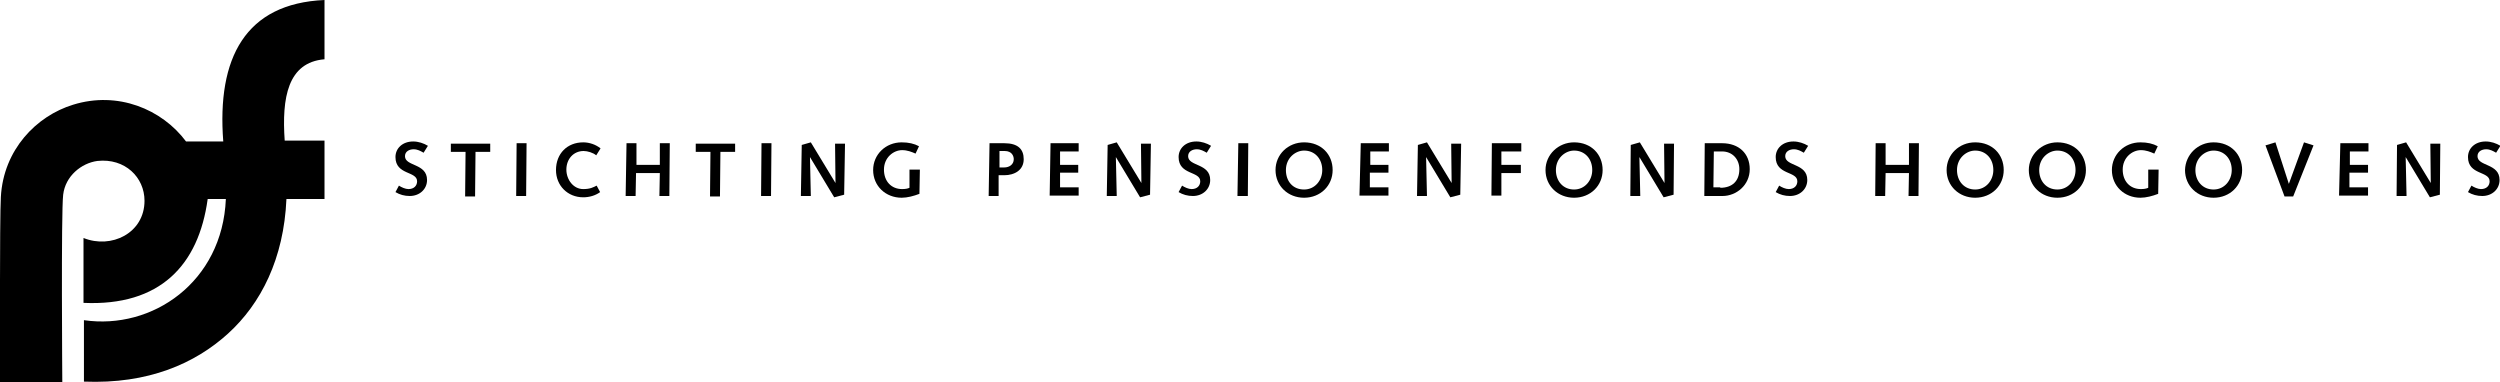 <?xml version="1.0" encoding="utf-8"?>
<!-- Generator: Adobe Illustrator 21.1.0, SVG Export Plug-In . SVG Version: 6.00 Build 0)  -->
<svg version="1.1" id="Layer_1" xmlns="http://www.w3.org/2000/svg" xmlns:xlink="http://www.w3.org/1999/xlink" x="0px" y="0px"
	 viewBox="0 0 577.8 88.3" style="enable-background:new 0 0 577.8 88.3;" xml:space="preserve">
<style type="text/css">
	.logo_hoogovens_zwart{fill-rule:evenodd;clip-rule:evenodd;}
</style>
<path class="logo_hoogovens_zwart" d="M75,0v13.7c-8.5,0.7-9.9,8.9-9.2,18.8H75L75,46h-8.8c-0.6,13.8-5.9,24.2-13.5,31.1
	c-7.6,6.9-18.4,11.7-33.3,11.1V74c15.8,2.3,32-8.8,32.8-28l-4.2,0c-2.1,15.3-11,24.8-28.7,24c0-5,0-10,0-15
	c6.4,2.6,14.1-1.1,14.1-8.6c0-5.4-4.5-9.9-10.9-9.2c-3.7,0.5-7.4,3.5-7.9,7.8c-0.5,4.1-0.2,43.3-0.2,43.3H0c0,0-0.1-38.6,0.2-42.8
	c0.6-10.9,8.2-18.7,16.7-21.3c10.3-3.2,20.5,1,26.1,8.5c2.9,0,6.3,0,8.6,0C50.1,13.4,56.7,0.8,75,0z"/>
<path class="logo_hoogovens_zwart" d="M92.2,42.9c0.6,0.4,1.5,0.8,2.2,0.8c1.3,0,2-0.8,2-1.8c0-2.4-5-1.4-5-5.6c0-2,1.6-3.6,4.1-3.6
	c1.2,0,2.4,0.4,3.4,1l-1,1.6c-0.7-0.4-1.4-0.8-2.3-0.8c-1,0-2,0.5-2,1.6c0,2.4,5.1,1.6,5.1,5.5c0,2.1-1.7,3.7-4,3.7
	c-1.2,0-2.3-0.3-3.3-0.9L92.2,42.9z"/>
<path class="logo_hoogovens_zwart" d="M107.6,35.1h-3.4l0-1.9h9.1l0,1.9h-3.4l-0.1,10.3h-2.3L107.6,35.1z"/>
<path class="logo_hoogovens_zwart" d="M119.4,33.1h2.3l-0.1,12.2h-2.3L119.4,33.1z"/>
<path class="logo_hoogovens_zwart" d="M138.7,44.4c-1.1,0.8-2.5,1.2-3.9,1.2c-3.6,0-6.3-2.7-6.3-6.3c0-3.8,2.6-6.4,6.3-6.4
	c1.4,0,2.9,0.5,4,1.4l-1,1.6c-0.7-0.6-2-1-2.9-1c-2.4,0-4,1.9-4,4.3c0,2.3,1.6,4.5,3.9,4.5c1.6,0,2.3-0.4,3.1-0.8L138.7,44.4z"/>
<path class="logo_hoogovens_zwart" d="M144.8,33.1h2.3l0,5h5.4l0-5h2.3l-0.1,12.2h-2.3l0.1-5.3H147l-0.1,5.3h-2.3L144.8,33.1z"/>
<path class="logo_hoogovens_zwart" d="M164.2,35.1h-3.4l0-1.9h9.1l0,1.9h-3.4l-0.1,10.3h-2.3L164.2,35.1z"/>
<path class="logo_hoogovens_zwart" d="M176,33.1h2.3l-0.1,12.2h-2.3L176,33.1z"/>
<path class="logo_hoogovens_zwart" d="M185.3,33.5l2.1-0.6l5.7,9.4h0l-0.1-9.1h2.3L195.1,45l-2.3,0.6l-5.6-9.3l0,0l0.2,9h-2.3
	L185.3,33.5z"/>
<path class="logo_hoogovens_zwart" d="M210.2,39.2h2.4l-0.1,5.6c-1.3,0.5-2.8,0.9-4.1,0.9c-3.7,0-6.6-2.7-6.6-6.4
	c0-3.6,2.9-6.4,6.6-6.4c1.6,0,2.9,0.3,4,0.9l-0.8,1.7c-0.9-0.4-1.9-0.8-3.1-0.8c-2,0-4.2,1.7-4.2,4.5c0,2.7,1.7,4.5,4.2,4.5
	c0.7,0,1.3-0.1,1.7-0.3L210.2,39.2z"/>
<path class="logo_hoogovens_zwart" d="M228.7,33.1h3.4c3.2,0,4.5,1.4,4.5,3.7c0,2.5-2.1,3.7-4.5,3.7h-1.3l0,4.8h-2.3L228.7,33.1z
	 M232.1,38.7c1.2,0,2.2-0.7,2.2-1.9c0-0.7-0.4-1.9-2.1-1.9H231l0,3.8H232.1z"/>
<path class="logo_hoogovens_zwart" d="M242.8,33.1h6.5v1.9h-4.3l0,3.1h4.2v1.8H245l0,3.4h4.3v1.9h-6.7L242.8,33.1z"/>
<path class="logo_hoogovens_zwart" d="M256,33.5l2.1-0.6l5.7,9.4h0l-0.1-9.1h2.3L265.8,45l-2.3,0.6l-5.6-9.3l0,0l0.2,9h-2.3
	L256,33.5z"/>
<path class="logo_hoogovens_zwart" d="M273.2,42.9c0.6,0.4,1.5,0.8,2.2,0.8c1.3,0,2-0.8,2-1.8c0-2.4-5-1.4-5-5.6
	c0-2,1.6-3.6,4.1-3.6c1.2,0,2.4,0.4,3.4,1l-1,1.6c-0.7-0.4-1.4-0.8-2.3-0.8c-1,0-2,0.5-2,1.6c0,2.4,5.1,1.6,5.1,5.5
	c0,2.1-1.7,3.7-4,3.7c-1.2,0-2.3-0.3-3.3-0.9L273.2,42.9z"/>
<path class="logo_hoogovens_zwart" d="M286.2,33.1h2.3l-0.1,12.2H286L286.2,33.1z"/>
<path class="logo_hoogovens_zwart" d="M301.4,32.9c4,0,6.6,2.8,6.6,6.4c0,3.6-2.8,6.4-6.6,6.4c-3.7,0-6.6-2.7-6.6-6.4
	C294.8,35.7,297.7,32.9,301.4,32.9z M301.4,43.8c2.5,0,4.2-2.1,4.2-4.5c0-2.6-1.7-4.5-4.2-4.5c-2,0-4.2,1.7-4.2,4.5
	C297.2,41.9,298.8,43.8,301.4,43.8z"/>
<path class="logo_hoogovens_zwart" d="M314.5,33.1h6.5v1.9h-4.3l0,3.1h4.2v1.8h-4.3l0,3.4h4.3v1.9h-6.7L314.5,33.1z"/>
<path class="logo_hoogovens_zwart" d="M327.7,33.5l2.1-0.6l5.7,9.4h0l-0.1-9.1h2.3L337.5,45l-2.3,0.6l-5.6-9.3l0,0l0.2,9h-2.3
	L327.7,33.5z"/>
<path class="logo_hoogovens_zwart" d="M344.8,33.1h6.8l0,1.9H347l0,3.1h4.5l0,1.9H347l0,5.2h-2.3L344.8,33.1z"/>
<path class="logo_hoogovens_zwart" d="M363.8,32.9c4,0,6.6,2.8,6.6,6.4c0,3.6-2.8,6.4-6.6,6.4c-3.7,0-6.6-2.7-6.6-6.4
	C357.2,35.7,360.2,32.9,363.8,32.9z M363.8,43.8c2.5,0,4.2-2.1,4.2-4.5c0-2.6-1.7-4.5-4.2-4.5c-2,0-4.2,1.7-4.2,4.5
	C359.6,41.9,361.3,43.8,363.8,43.8z"/>
<path class="logo_hoogovens_zwart" d="M376.9,33.5l2.1-0.6l5.7,9.4h0l-0.1-9.1h2.3L386.8,45l-2.3,0.6l-5.6-9.3l0,0l0.2,9h-2.3
	L376.9,33.5z"/>
<path class="logo_hoogovens_zwart" d="M394,33.1h4c3.9,0,6.4,2.4,6.4,6c0,3.7-3.1,6.2-6.3,6.2h-4.2L394,33.1z M397.6,43.4
	c2.7,0,4.4-1.5,4.4-4.3c0-2.3-1.6-4.1-4-4.1h-1.9l-0.1,8.3H397.6z"/>
<path class="logo_hoogovens_zwart" d="M411.2,42.9c0.6,0.4,1.5,0.8,2.2,0.8c1.3,0,2-0.8,2-1.8c0-2.4-5-1.4-5-5.6
	c0-2,1.6-3.6,4.1-3.6c1.2,0,2.4,0.4,3.4,1l-1,1.6c-0.7-0.4-1.4-0.8-2.3-0.8c-1,0-2,0.5-2,1.6c0,2.4,5.1,1.6,5.1,5.5
	c0,2.1-1.7,3.7-4,3.7c-1.2,0-2.3-0.3-3.3-0.9L411.2,42.9z"/>
<path class="logo_hoogovens_zwart" d="M433.5,33.1h2.3l0,5h5.4l0-5h2.3l-0.1,12.2h-2.3l0.1-5.3h-5.4l-0.1,5.3h-2.3L433.5,33.1z"/>
<path class="logo_hoogovens_zwart" d="M456.5,32.9c4,0,6.6,2.8,6.6,6.4c0,3.6-2.8,6.4-6.6,6.4c-3.7,0-6.6-2.7-6.6-6.4
	C449.9,35.7,452.8,32.9,456.5,32.9z M456.5,43.8c2.5,0,4.2-2.1,4.2-4.5c0-2.6-1.7-4.5-4.2-4.5c-2,0-4.2,1.7-4.2,4.5
	C452.3,41.9,454,43.8,456.5,43.8z"/>
<path class="logo_hoogovens_zwart" d="M475.5,32.9c4,0,6.6,2.8,6.6,6.4c0,3.6-2.8,6.4-6.6,6.4c-3.7,0-6.6-2.7-6.6-6.4
	C468.9,35.7,471.9,32.9,475.5,32.9z M475.5,43.8c2.5,0,4.2-2.1,4.2-4.5c0-2.6-1.7-4.5-4.2-4.5c-2,0-4.2,1.7-4.2,4.5
	C471.3,41.9,473,43.8,475.5,43.8z"/>
<path class="logo_hoogovens_zwart" d="M496.5,39.2h2.4l-0.1,5.6c-1.3,0.5-2.8,0.9-4.1,0.9c-3.7,0-6.6-2.7-6.6-6.4
	c0-3.6,2.9-6.4,6.6-6.4c1.6,0,2.9,0.3,4,0.9l-0.8,1.7c-0.9-0.4-1.9-0.8-3.1-0.8c-2,0-4.2,1.7-4.2,4.5c0,2.7,1.7,4.5,4.2,4.5
	c0.7,0,1.3-0.1,1.7-0.3L496.5,39.2z"/>
<path class="logo_hoogovens_zwart" d="M511.6,32.9c4,0,6.6,2.8,6.6,6.4c0,3.6-2.8,6.4-6.6,6.4c-3.7,0-6.6-2.7-6.6-6.4
	C505.1,35.7,508,32.9,511.6,32.9z M511.6,43.8c2.5,0,4.2-2.1,4.2-4.5c0-2.6-1.7-4.5-4.2-4.5c-2,0-4.2,1.7-4.2,4.5
	C507.4,41.9,509.1,43.8,511.6,43.8z"/>
<path class="logo_hoogovens_zwart" d="M523.6,33.6l2.3-0.7l3.1,9.6h0l3.5-9.6l2.2,0.7l-4.7,11.8H528L523.6,33.6z"/>
<path class="logo_hoogovens_zwart" d="M540.9,33.1h6.5v1.9h-4.3l0,3.1h4.2v1.8h-4.3l0,3.4h4.3v1.9h-6.7L540.9,33.1z"/>
<path class="logo_hoogovens_zwart" d="M554,33.5l2.1-0.6l5.7,9.4h0l-0.1-9.1h2.3L563.9,45l-2.3,0.6l-5.6-9.3l0,0l0.2,9h-2.3
	L554,33.5z"/>
<path class="logo_hoogovens_zwart" d="M571.2,42.9c0.6,0.4,1.5,0.8,2.2,0.8c1.3,0,2-0.8,2-1.8c0-2.4-5-1.4-5-5.6
	c0-2,1.6-3.6,4.1-3.6c1.2,0,2.4,0.4,3.4,1l-1,1.6c-0.7-0.4-1.4-0.8-2.3-0.8c-1,0-2,0.5-2,1.6c0,2.4,5.1,1.6,5.1,5.5
	c0,2.1-1.7,3.7-4,3.7c-1.2,0-2.3-0.3-3.3-0.9L571.2,42.9z"/>
</svg>
